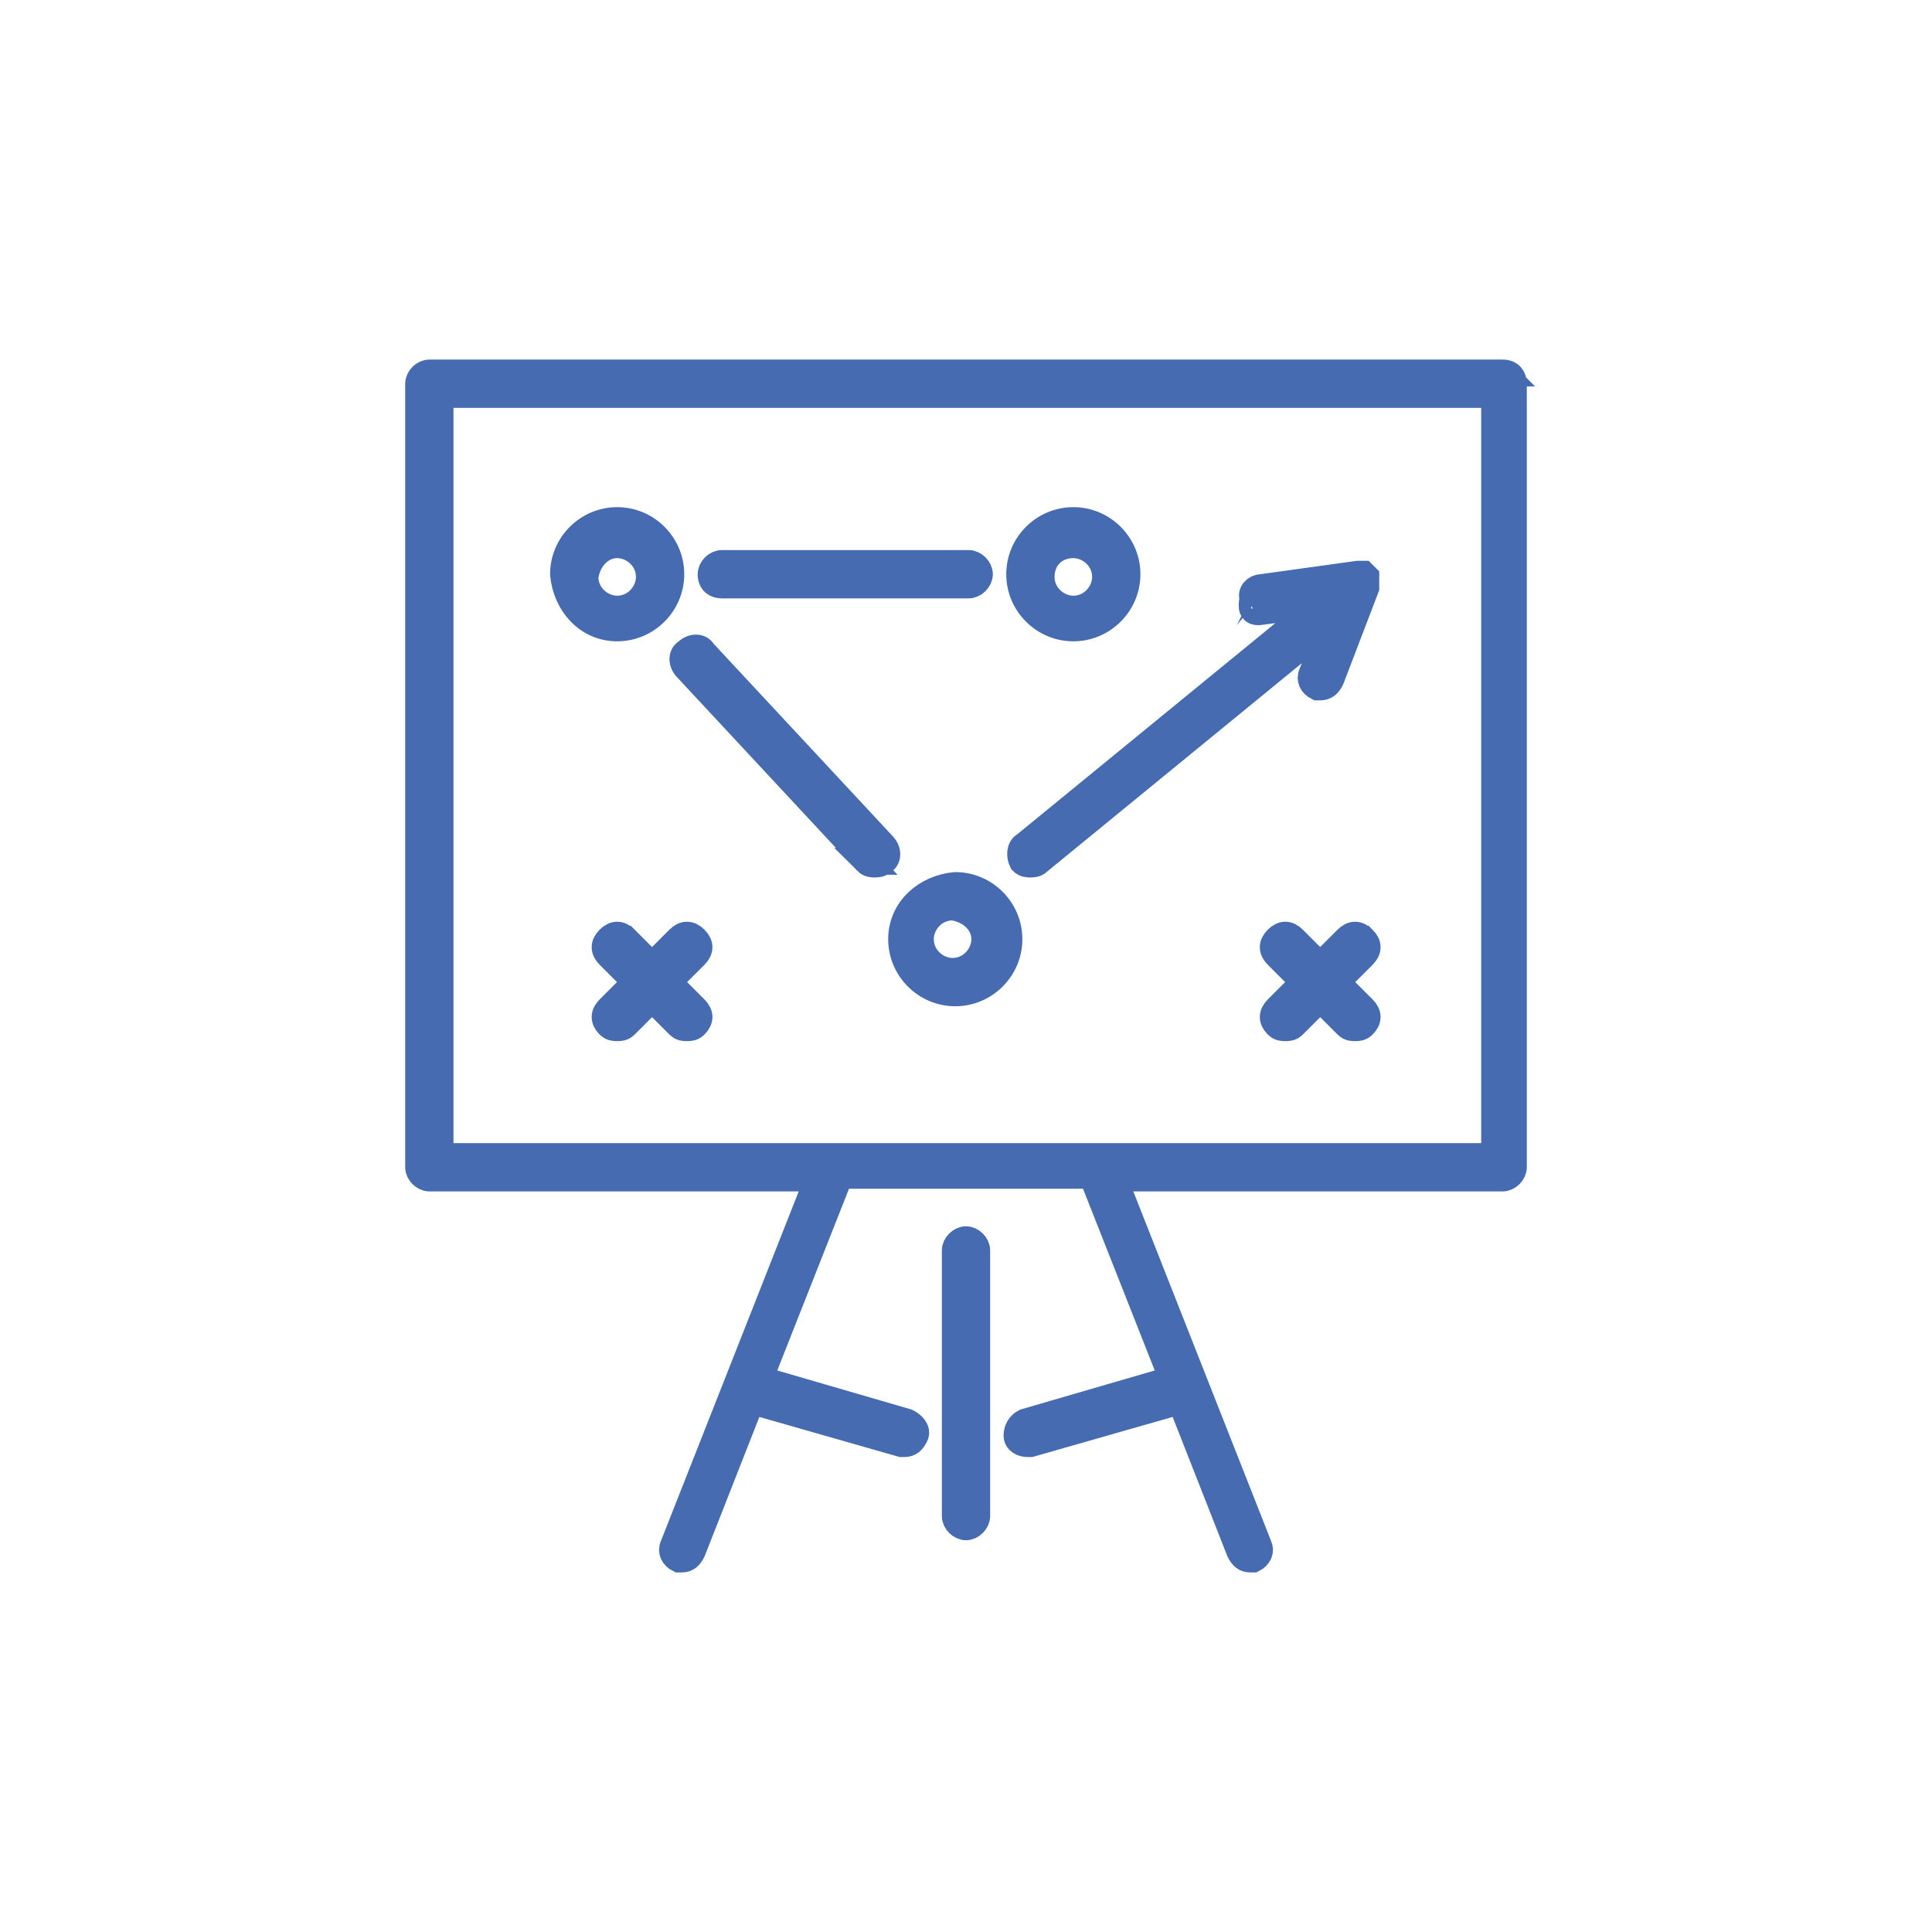 <svg version="1.1" id="Layer_1" xmlns="http://www.w3.org/2000/svg" x="0" y="0" viewBox="0 0 72 72" xml:space="preserve"><style type="text/css">.st0{fill:#466bb1;stroke:#466bb1;stroke-miterlimit:10}</style><g><path class="st0" d="M56 13.9H16c-.2 0-.4.2-.4.4v29.2c0 .2.2.4.4.4h14.5l-5.4 13.7c-.1.2 0 .4.2.5h.1c.2 0 .3-.1.4-.3l2.2-5.6 5.6 1.6h.1c.2 0 .3-.1.4-.3.1-.2-.1-.4-.3-.5l-5.5-1.6 3-7.6h9.4l3 7.6-5.5 1.6c-.2.1-.3.3-.3.5s.2.3.4.3h.1l5.6-1.6 2.2 5.6c.1.2.2.3.4.3h.1c.2-.1.3-.3.2-.5l-5.4-13.7H56c.2 0 .4-.2.4-.4V14.3c0-.2-.1-.4-.4-.4zm-.4 29.2H16.4V14.7h39.3v28.4z"/><path class="st0" d="M36 46.2c-.2 0-.4.2-.4.4v9.9c0 .2.2.4.4.4s.4-.2.4-.4v-9.9c0-.2-.2-.4-.4-.4zM23 23.4c1.1 0 2-.9 2-2s-.9-2-2-2-2 .9-2 2c.1 1.1.9 2 2 2zm0-3.1c.6 0 1.2.5 1.2 1.2 0 .6-.5 1.2-1.2 1.2-.6 0-1.2-.5-1.2-1.2.1-.7.6-1.2 1.2-1.2zM40 23.4c1.1 0 2-.9 2-2s-.9-2-2-2-2 .9-2 2 .9 2 2 2zm0-3.1c.6 0 1.2.5 1.2 1.2 0 .6-.5 1.2-1.2 1.2-.6 0-1.2-.5-1.2-1.2s.5-1.2 1.2-1.2zM33.6 35c0 1.1.9 2 2 2s2-.9 2-2-.9-2-2-2c-1.1.1-2 .9-2 2zm3.1 0c0 .6-.5 1.2-1.2 1.2-.6 0-1.2-.5-1.2-1.2 0-.6.5-1.2 1.2-1.2.7.1 1.2.6 1.2 1.2zM46.9 22.8c.1 0 .1 0 0 0l2.3-.3-11 9c-.2.1-.2.4-.1.6.1.1.2.1.3.1.1 0 .2 0 .3-.1l11-9-.8 2c-.1.2 0 .4.2.5h.1c.2 0 .3-.1.4-.3l1.3-3.4v-.1-.1-.1-.1l-.1-.1h-.1-.1l-3.6.5c-.2 0-.4.2-.3.4-.1.4 0 .5.2.5zM50.8 35c-.2-.2-.4-.2-.6 0l-1 1-1-1c-.2-.2-.4-.2-.6 0-.2.2-.2.4 0 .6l1 1-1 1c-.2.2-.2.4 0 .6.1.1.2.1.3.1.1 0 .2 0 .3-.1l1-1 1 1c.1.1.2.1.3.1s.2 0 .3-.1c.2-.2.2-.4 0-.6l-1-1 1-1c.2-.2.2-.4 0-.6zM23.3 35c-.2-.2-.4-.2-.6 0-.2.2-.2.4 0 .6l1 1-1 1c-.2.2-.2.4 0 .6.1.1.2.1.3.1s.2 0 .3-.1l1-1 1 1c.1.1.2.1.3.1s.2 0 .3-.1c.2-.2.2-.4 0-.6l-1-1 1-1c.2-.2.2-.4 0-.6-.2-.2-.4-.2-.6 0l-1 1-1-1zM26.9 21.8h9.2c.2 0 .4-.2.4-.4s-.2-.4-.4-.4h-9.2c-.2 0-.4.2-.4.4 0 .3.2.4.4.4zM32.3 32.1c.1.1.2.1.3.1.1 0 .2 0 .3-.1.2-.1.2-.4 0-.6l-6.7-7.2c-.1-.2-.4-.2-.6 0-.2.1-.2.4 0 .6l6.7 7.2z"/></g></svg>